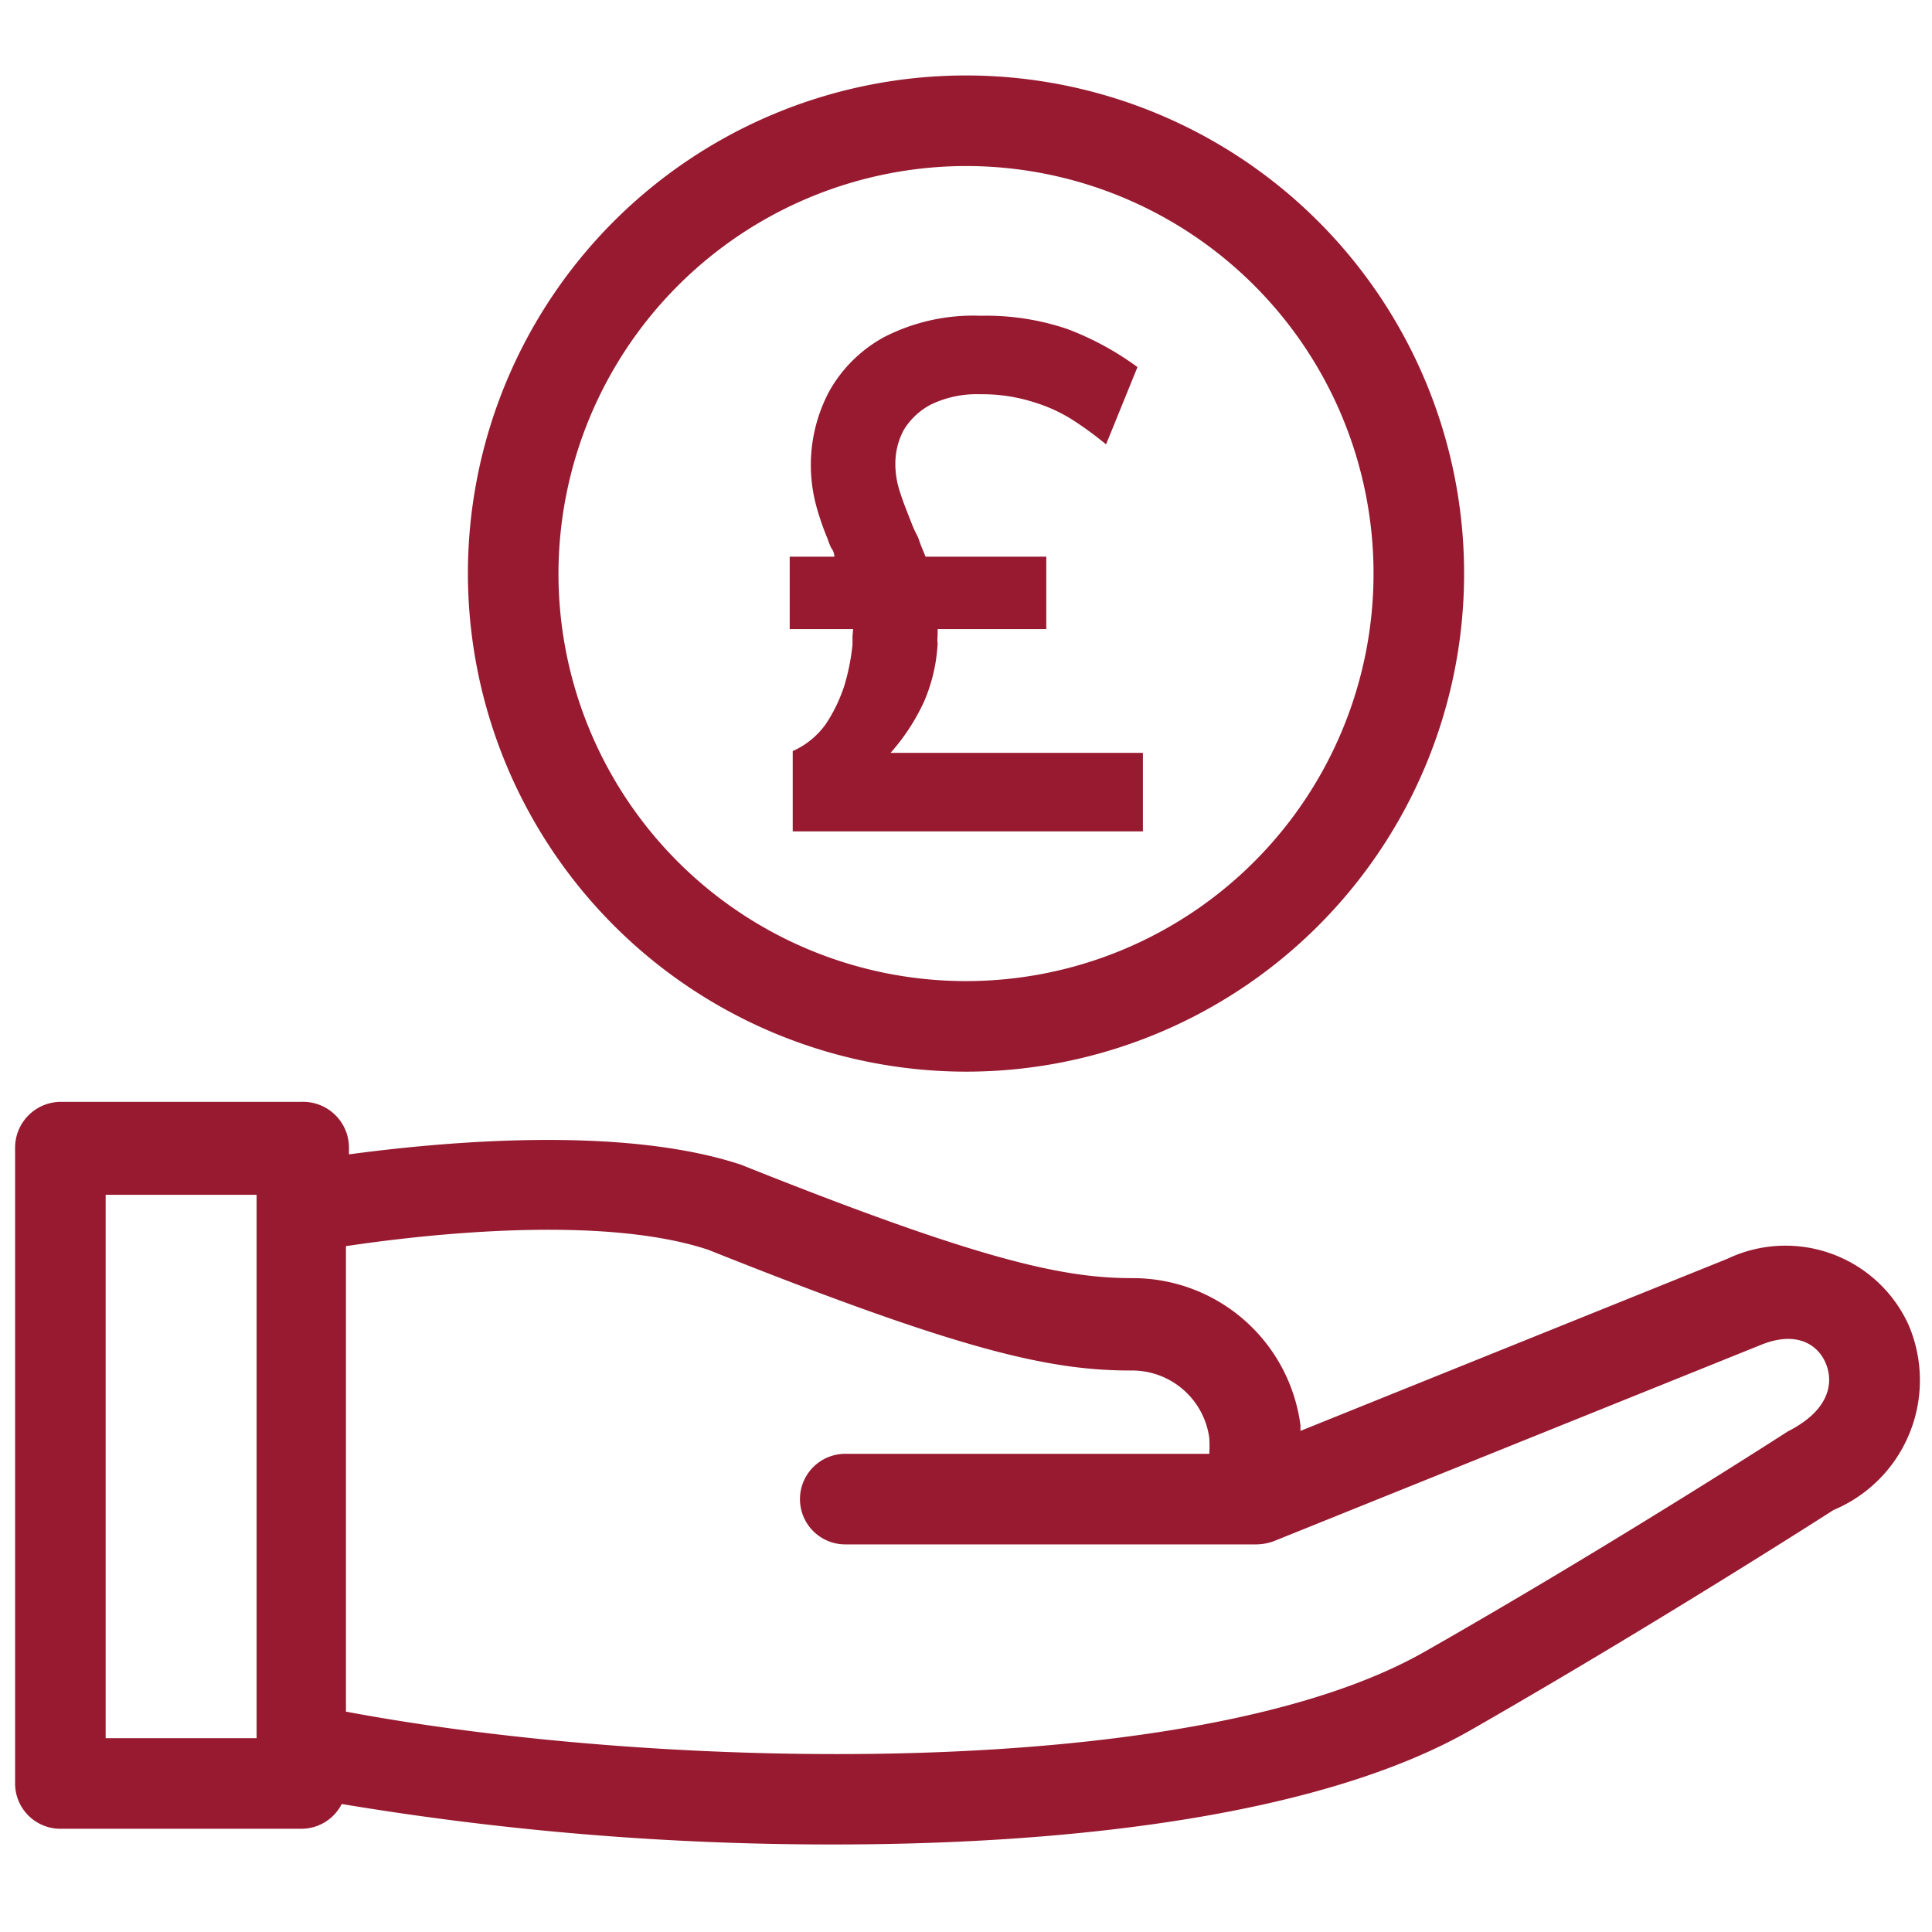 <svg xmlns="http://www.w3.org/2000/svg" version="1.1" xmlns:xlink="http://www.w3.org/1999/xlink" width="512" height="512" x="0" y="0" viewBox="0 0 32 32" style="enable-background:new 0 0 512 512" xml:space="preserve" class=""><g><path d="M31.61 21.94a2.24 2.24 0 0 0-3-1.09l-7.07 2.85v-.09a2.8 2.8 0 0 0-2.79-2.44c-1.15 0-2.53-.3-6.48-1.88-2-.66-5-.37-6.49-.17V19a.76.76 0 0 0-.78-.75H1a.76.76 0 0 0-.75.75v10.54a.75.75 0 0 0 .75.75h4a.75.75 0 0 0 .66-.41 49.19 49.19 0 0 0 8.16.67c4.06 0 8.13-.51 10.55-1.9 3.09-1.77 6-3.64 6-3.64a2.33 2.33 0 0 0 1.24-3.07zM4.25 28.79h-2.5v-9h2.5zm25.36-5.08s-2.91 1.88-6 3.64c-3.75 2.15-12.55 2-17.88 1v-7.71c1.27-.19 4.22-.53 6 .06 4.16 1.66 5.63 2 7 2a1.29 1.29 0 0 1 1.3 1.12 2.46 2.46 0 0 1 0 .26H14a.75.75 0 1 0 0 1.5h6.81a.87.87 0 0 0 .28-.05l8.09-3.26c.58-.23.93 0 1.06.31s.08.77-.63 1.13zM16 17.75A8.25 8.25 0 1 0 7.75 9.5 8.26 8.26 0 0 0 16 17.75zm0-15A6.75 6.75 0 1 1 9.25 9.5 6.76 6.76 0 0 1 16 2.75zm-1.87 7.67h-1.05v-1.2h.74s0-.08-.05-.14a.94.94 0 0 1-.06-.15 4.44 4.44 0 0 1-.19-.55 2.6 2.6 0 0 1 .21-1.89 2.3 2.3 0 0 1 .92-.91 3.23 3.23 0 0 1 1.59-.35 4.19 4.19 0 0 1 1.44.22 4.87 4.87 0 0 1 1.16.63l-.52 1.28a5.93 5.93 0 0 0-.5-.37 2.6 2.6 0 0 0-.67-.32 2.81 2.81 0 0 0-.91-.14 1.75 1.75 0 0 0-.82.17 1.15 1.15 0 0 0-.45.42 1.17 1.17 0 0 0-.14.54 1.45 1.45 0 0 0 .08.5c.05.16.12.33.19.51s.09.18.12.27.07.18.11.28h2v1.2h-1.8v.11a.57.57 0 0 0 0 .13 2.8 2.8 0 0 1-.22.95 3.42 3.42 0 0 1-.56.86h4.18v1.3h-5.8v-1.33a1.34 1.34 0 0 0 .55-.45 2.59 2.59 0 0 0 .31-.65 3.65 3.65 0 0 0 .13-.66s0-.1 0-.14z" fill="#971a30" opacity="1" data-original="#000000" class=""></path></g></svg>